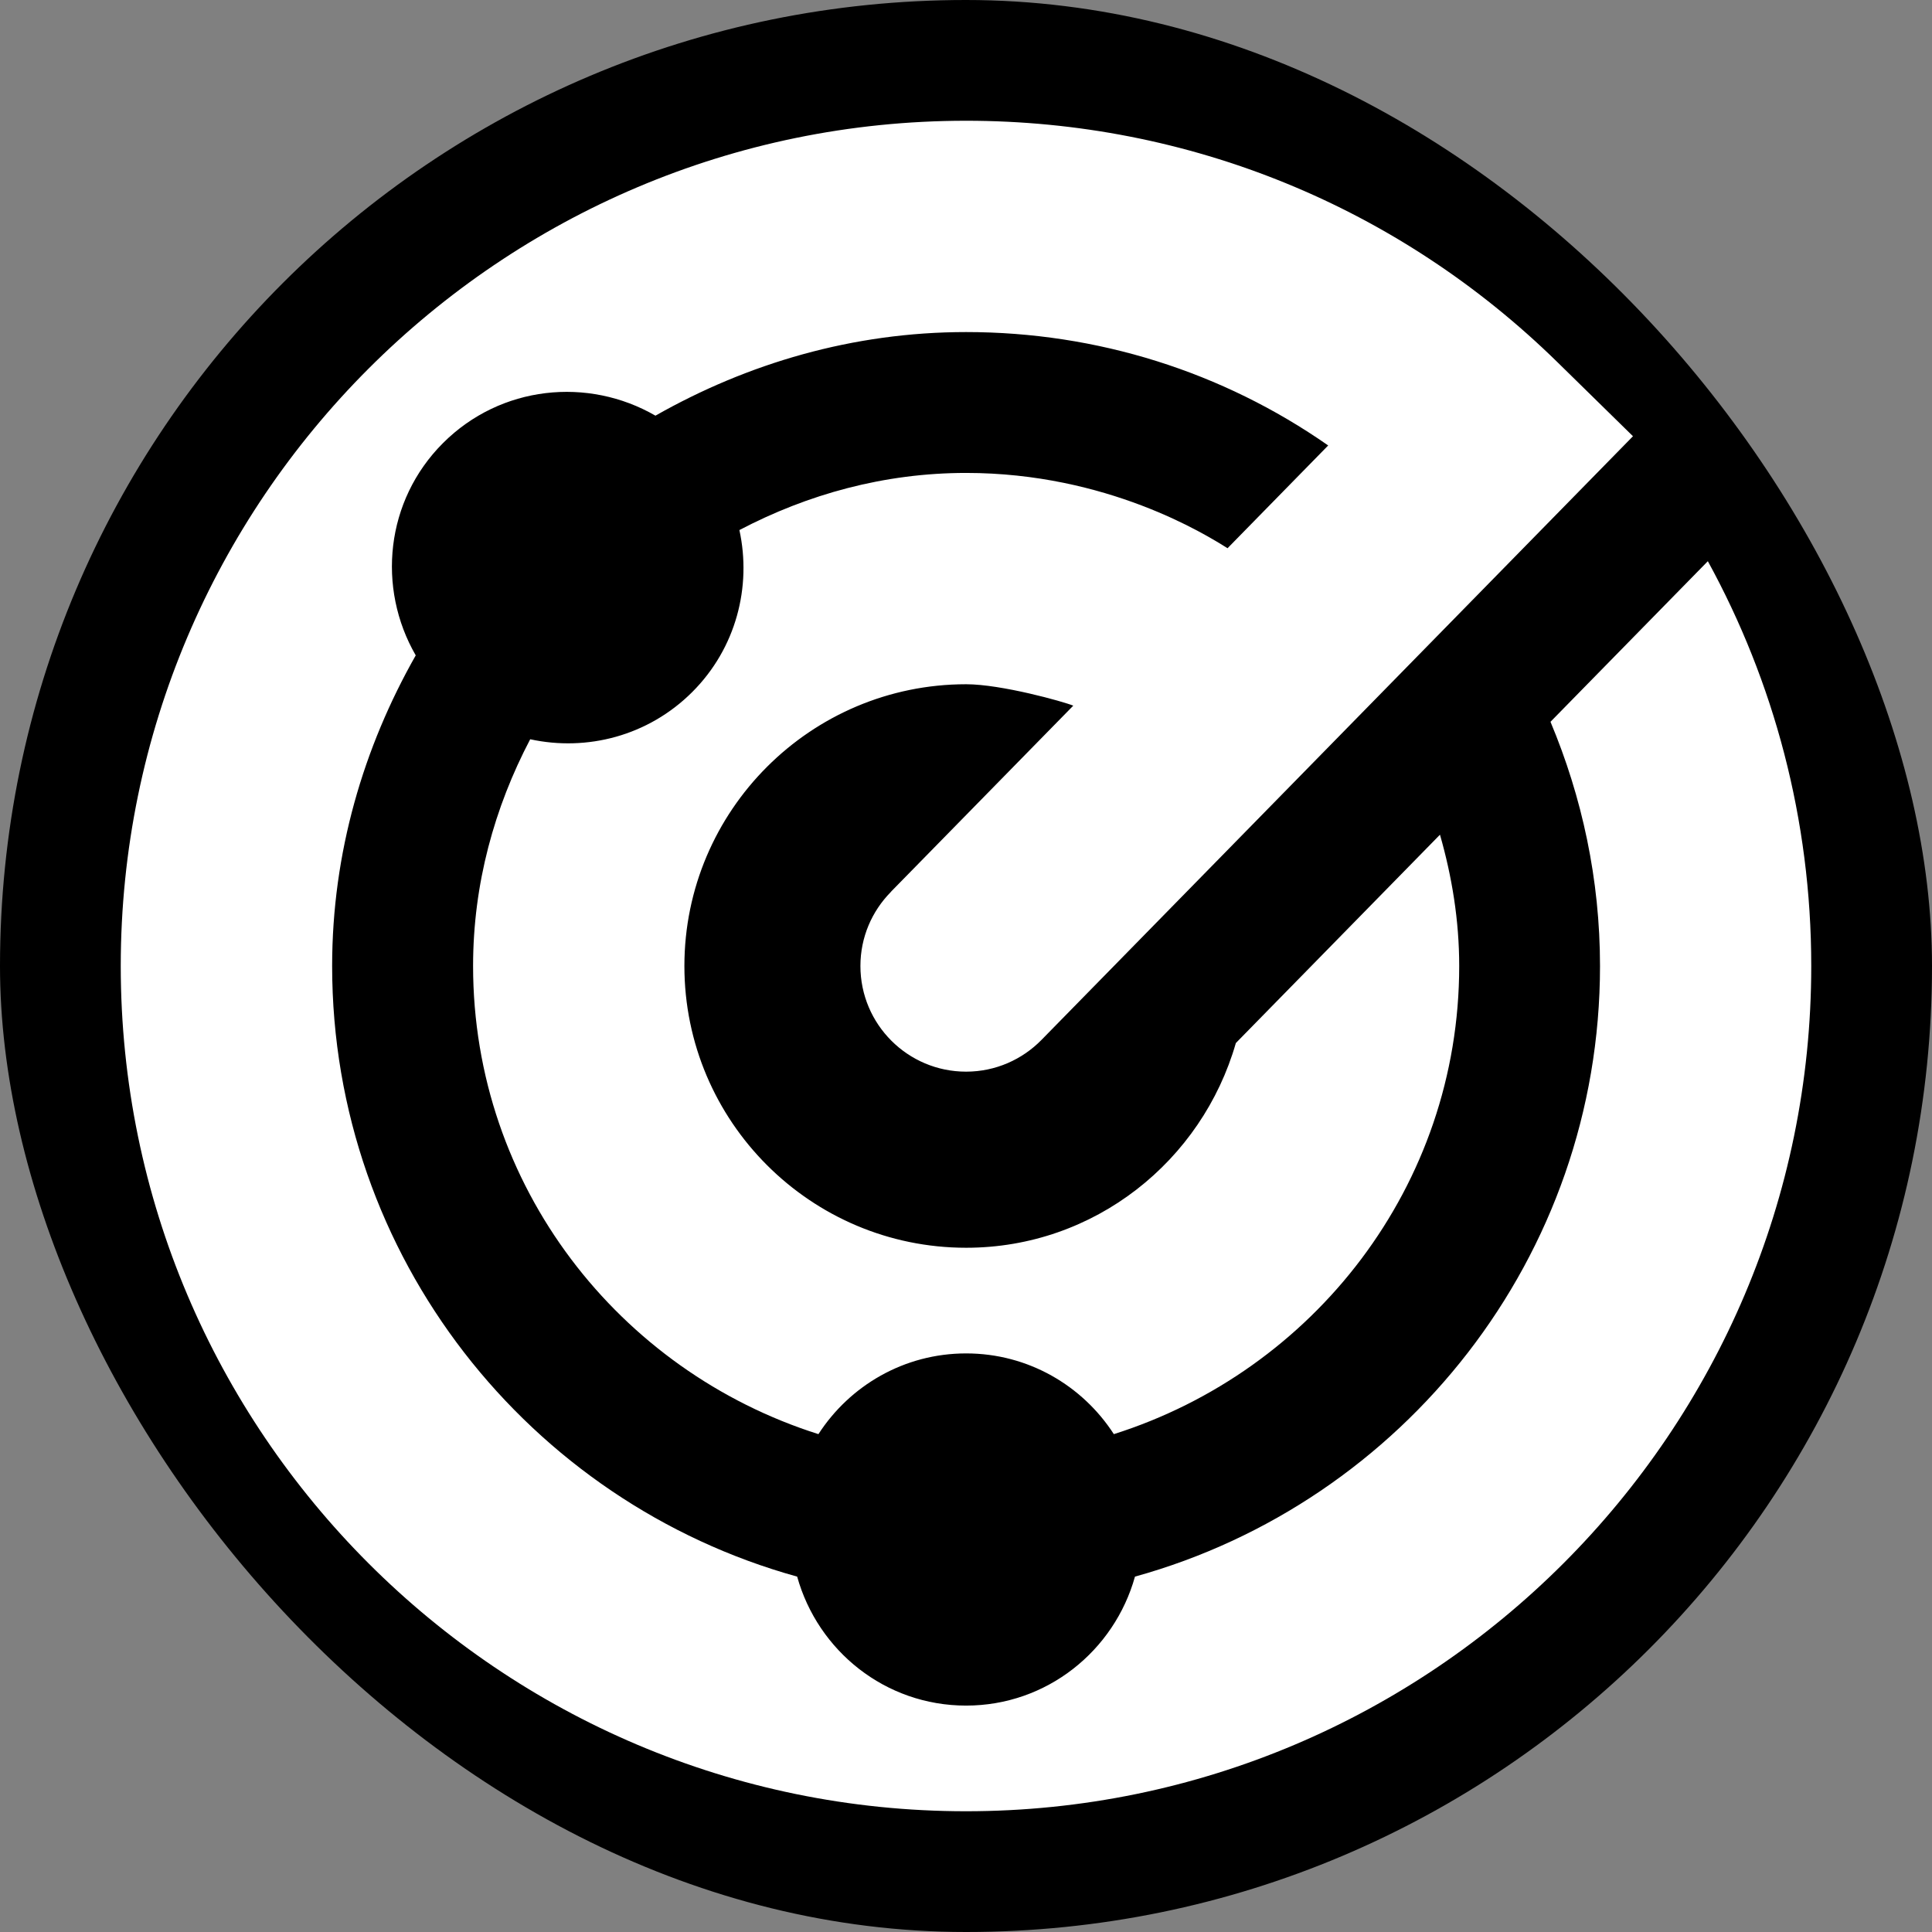 <svg width="128" height="128" viewBox="0 0 128 128" fill="none" xmlns="http://www.w3.org/2000/svg">
<rect x="0" y="0" width="128" height="128" fill="#808080" stroke="none"/>
<rect width="128" height="128" rx="64" fill="black"/>
<path d="M120 64C120 94.879 94.879 120 64 120C33.121 120 8 94.879 8 64C8 33.121 33.121 8 64 8C78.742 8 92.663 13.684 103.191 24.002L108.189 28.902L68.998 68.9C67.729 70.193 65.96 71 64.005 71C60.141 71 57.005 67.864 57.005 64C57.005 62.091 57.77 60.369 59.011 59.105L59.058 59.049L71.107 46.752C70.463 46.486 66.343 45.333 64.009 45.333C53.715 45.333 45.343 53.705 45.343 64C45.343 74.295 53.715 82.667 64.009 82.667C72.521 82.667 79.638 76.908 81.878 69.105L95.402 55.301C96.195 58.069 96.676 60.971 96.676 64C96.676 78.583 87.011 90.833 73.795 95.015C71.719 91.804 68.121 89.667 64.009 89.667C59.898 89.667 56.3 91.804 54.223 95.015C41.007 90.833 31.343 78.583 31.343 64C31.343 58.563 32.761 53.486 35.127 48.978C38.879 49.795 42.944 48.763 45.861 45.851C48.777 42.939 49.804 38.865 48.987 35.118C53.495 32.752 58.573 31.333 64.009 31.333C73.343 31.333 79.881 35.412 81.327 36.322L87.996 29.513C81.001 24.632 72.694 22 64.005 22C56.505 22 49.524 24.077 43.425 27.539C38.963 24.959 33.177 25.533 29.355 29.35C25.533 33.167 24.963 38.954 27.544 43.42C24.081 49.519 22.005 56.501 22.005 64C22.005 83.283 35.076 99.541 52.814 104.455C54.186 109.374 58.652 113 64.005 113C69.357 113 73.823 109.369 75.195 104.455C92.933 99.541 106.005 83.283 106.005 64C106.005 58.265 104.815 52.809 102.724 47.821L113.149 37.181C117.517 45.151 120 54.289 120 64Z" fill="white"/>
</svg>
